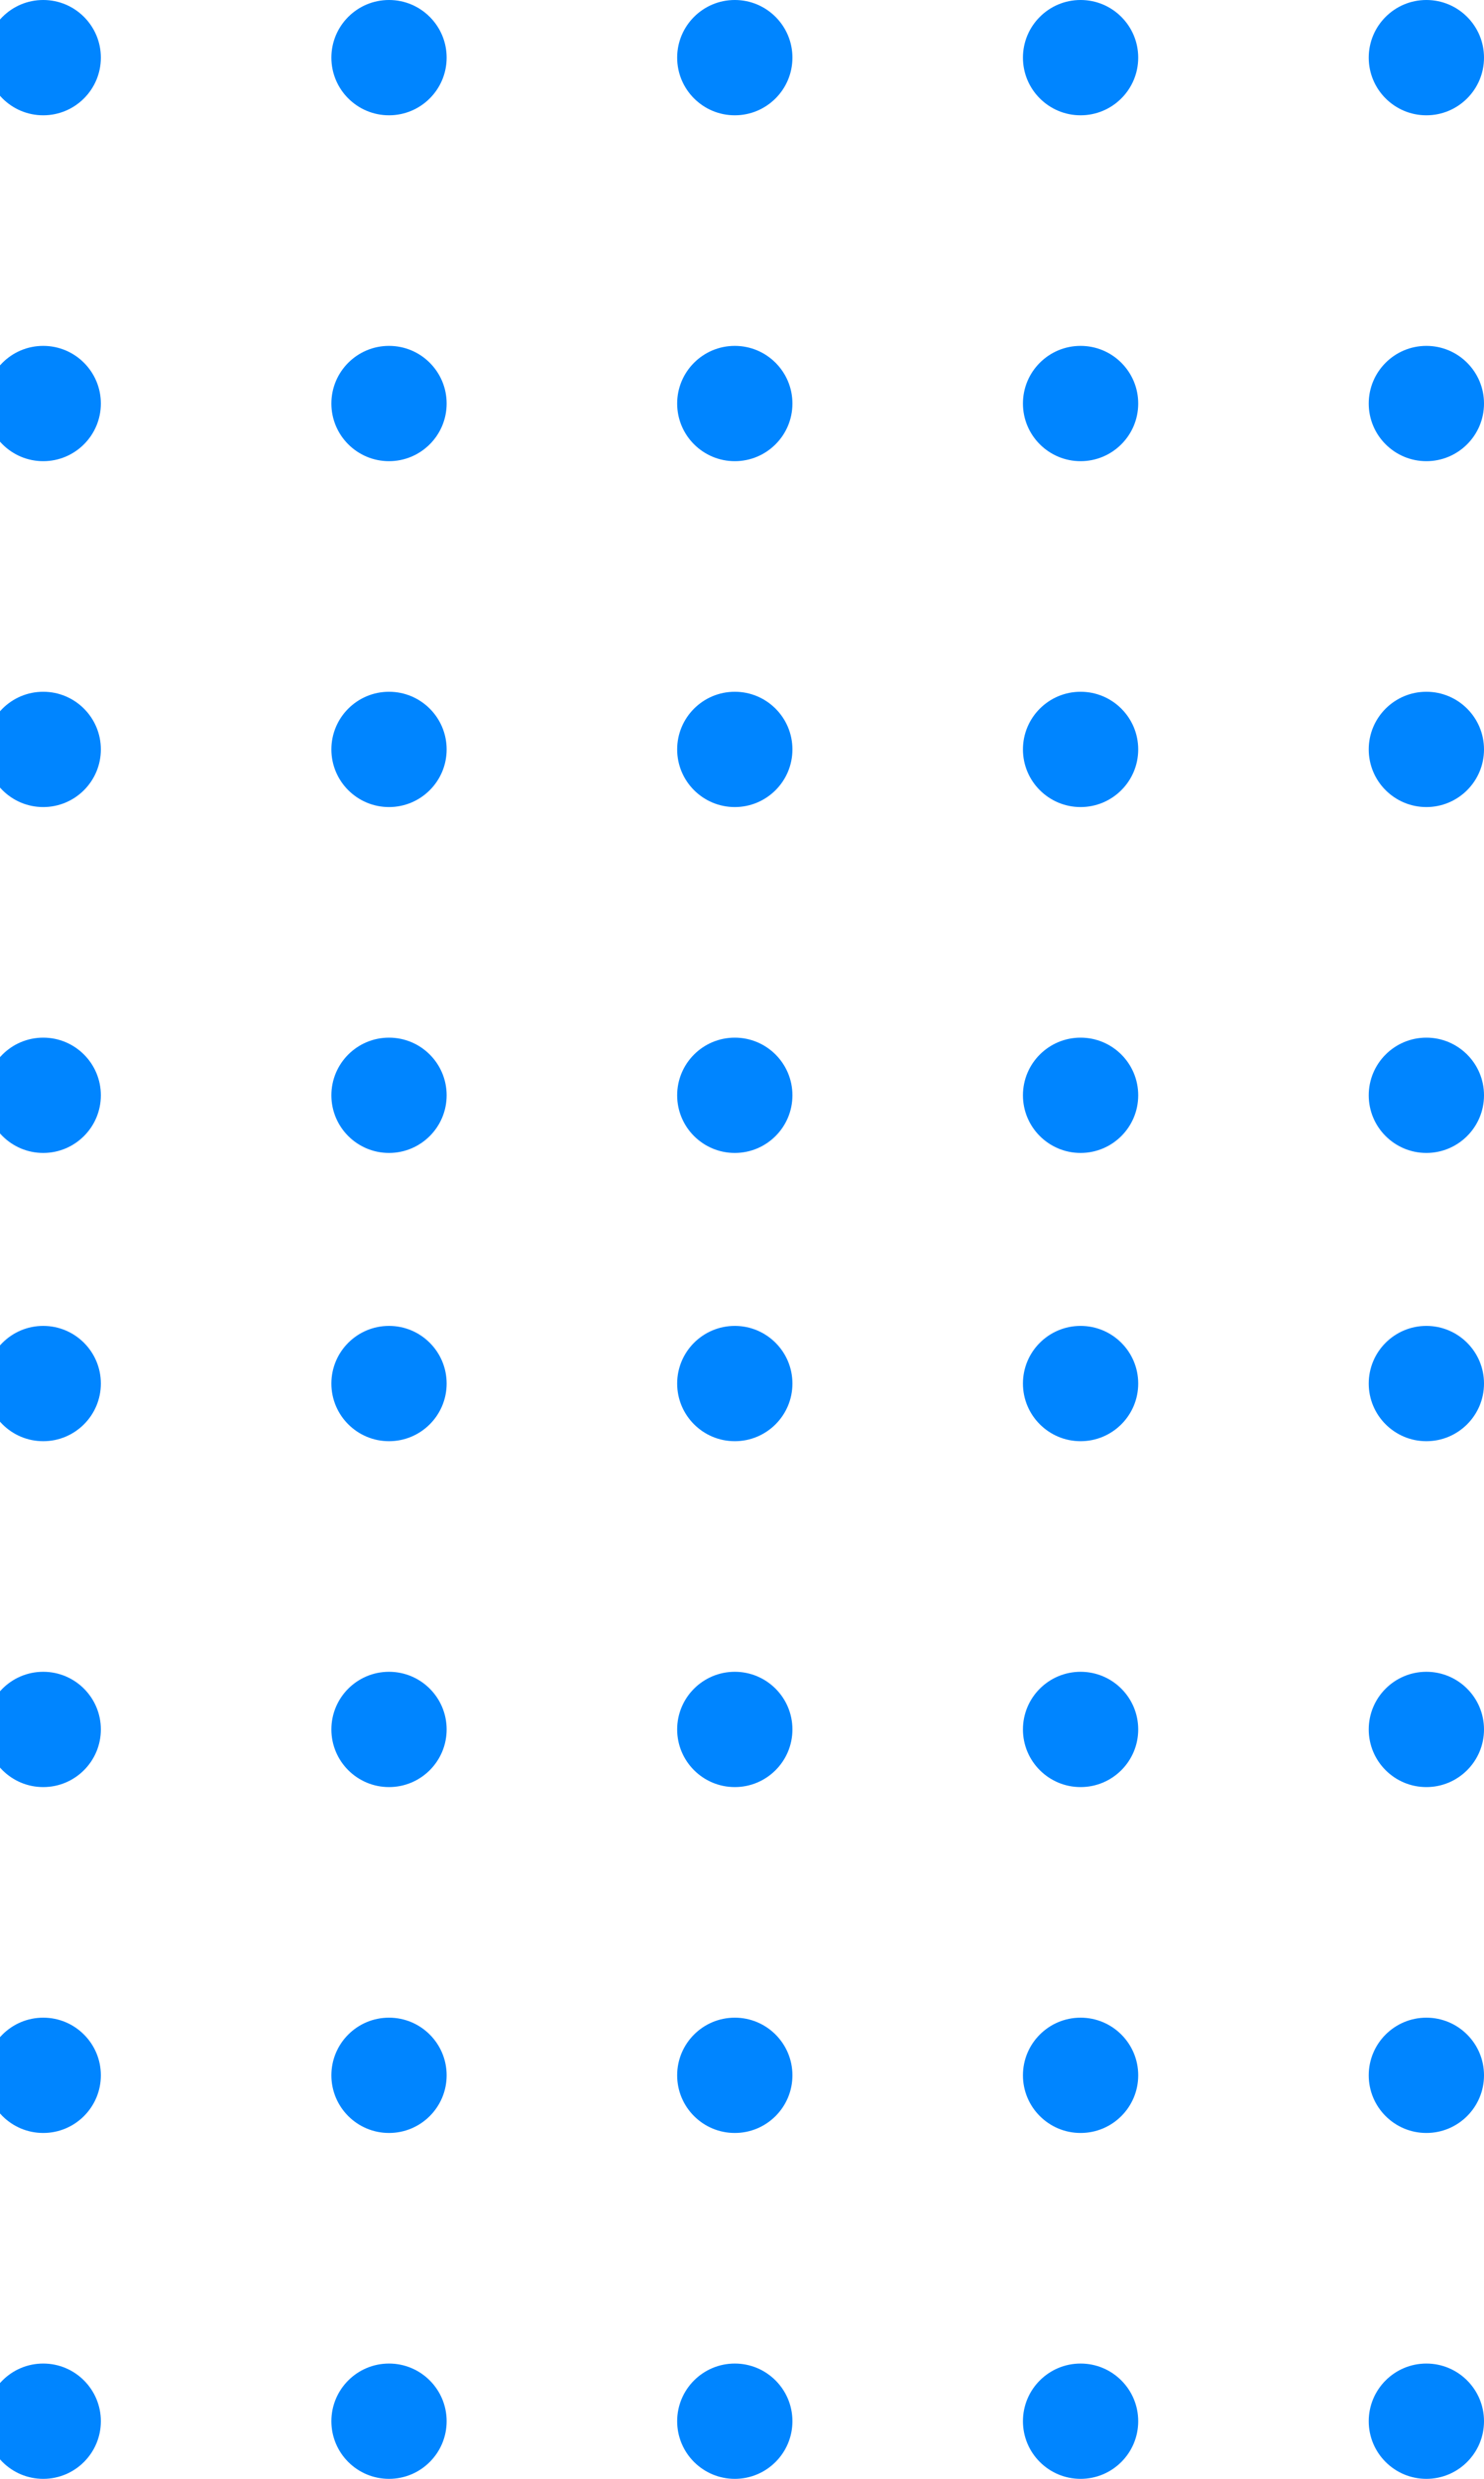 
<svg width="103" height="172" viewBox="0 0 103 172" fill="none" xmlns="http://www.w3.org/2000/svg">
<circle cx="3" cy="4" r="4" fill="#0085FF"/>
<circle cx="27" cy="4" r="4" fill="#0085FF"/>
<circle cx="51" cy="4" r="4" fill="#0085FF"/>
<circle cx="75" cy="4" r="4" fill="#0085FF"/>
<circle cx="99" cy="4" r="4" fill="#0085FF"/>
<circle cx="3" cy="28" r="4" fill="#0085FF"/>
<circle cx="27" cy="28" r="4" fill="#0085FF"/>
<circle cx="51" cy="28" r="4" fill="#0085FF"/>
<circle cx="75" cy="28" r="4" fill="#0085FF"/>
<circle cx="99" cy="28" r="4" fill="#0085FF"/>
<circle cx="3" cy="52" r="4" fill="#0085FF"/>
<circle cx="27" cy="52" r="4" fill="#0085FF"/>
<circle cx="51" cy="52" r="4" fill="#0085FF"/>
<circle cx="75" cy="52" r="4" fill="#0085FF"/>
<circle cx="99" cy="52" r="4" fill="#0085FF"/>
<circle cx="3" cy="76" r="4" fill="#0085FF"/>
<circle cx="27" cy="76" r="4" fill="#0085FF"/>
<circle cx="51" cy="76" r="4" fill="#0085FF"/>
<circle cx="75" cy="76" r="4" fill="#0085FF"/>
<circle cx="99" cy="76" r="4" fill="#0085FF"/>
<circle cx="3" cy="96" r="4" fill="#0085FF"/>
<circle cx="27" cy="96" r="4" fill="#0085FF"/>
<circle cx="51" cy="96" r="4" fill="#0085FF"/>
<circle cx="75" cy="96" r="4" fill="#0085FF"/>
<circle cx="99" cy="96" r="4" fill="#0085FF"/>
<circle cx="3" cy="120" r="4" fill="#0085FF"/>
<circle cx="27" cy="120" r="4" fill="#0085FF"/>
<circle cx="51" cy="120" r="4" fill="#0085FF"/>
<circle cx="75" cy="120" r="4" fill="#0085FF"/>
<circle cx="99" cy="120" r="4" fill="#0085FF"/>
<circle cx="3" cy="144" r="4" fill="#0085FF"/>
<circle cx="27" cy="144" r="4" fill="#0085FF"/>
<circle cx="51" cy="144" r="4" fill="#0085FF"/>
<circle cx="75" cy="144" r="4" fill="#0085FF"/>
<circle cx="99" cy="144" r="4" fill="#0085FF"/>
<circle cx="3" cy="168" r="4" fill="#0085FF"/>
<circle cx="27" cy="168" r="4" fill="#0085FF"/>
<circle cx="51" cy="168" r="4" fill="#0085FF"/>
<circle cx="75" cy="168" r="4" fill="#0085FF"/>
<circle cx="99" cy="168" r="4" fill="#0085FF"/>
</svg>
